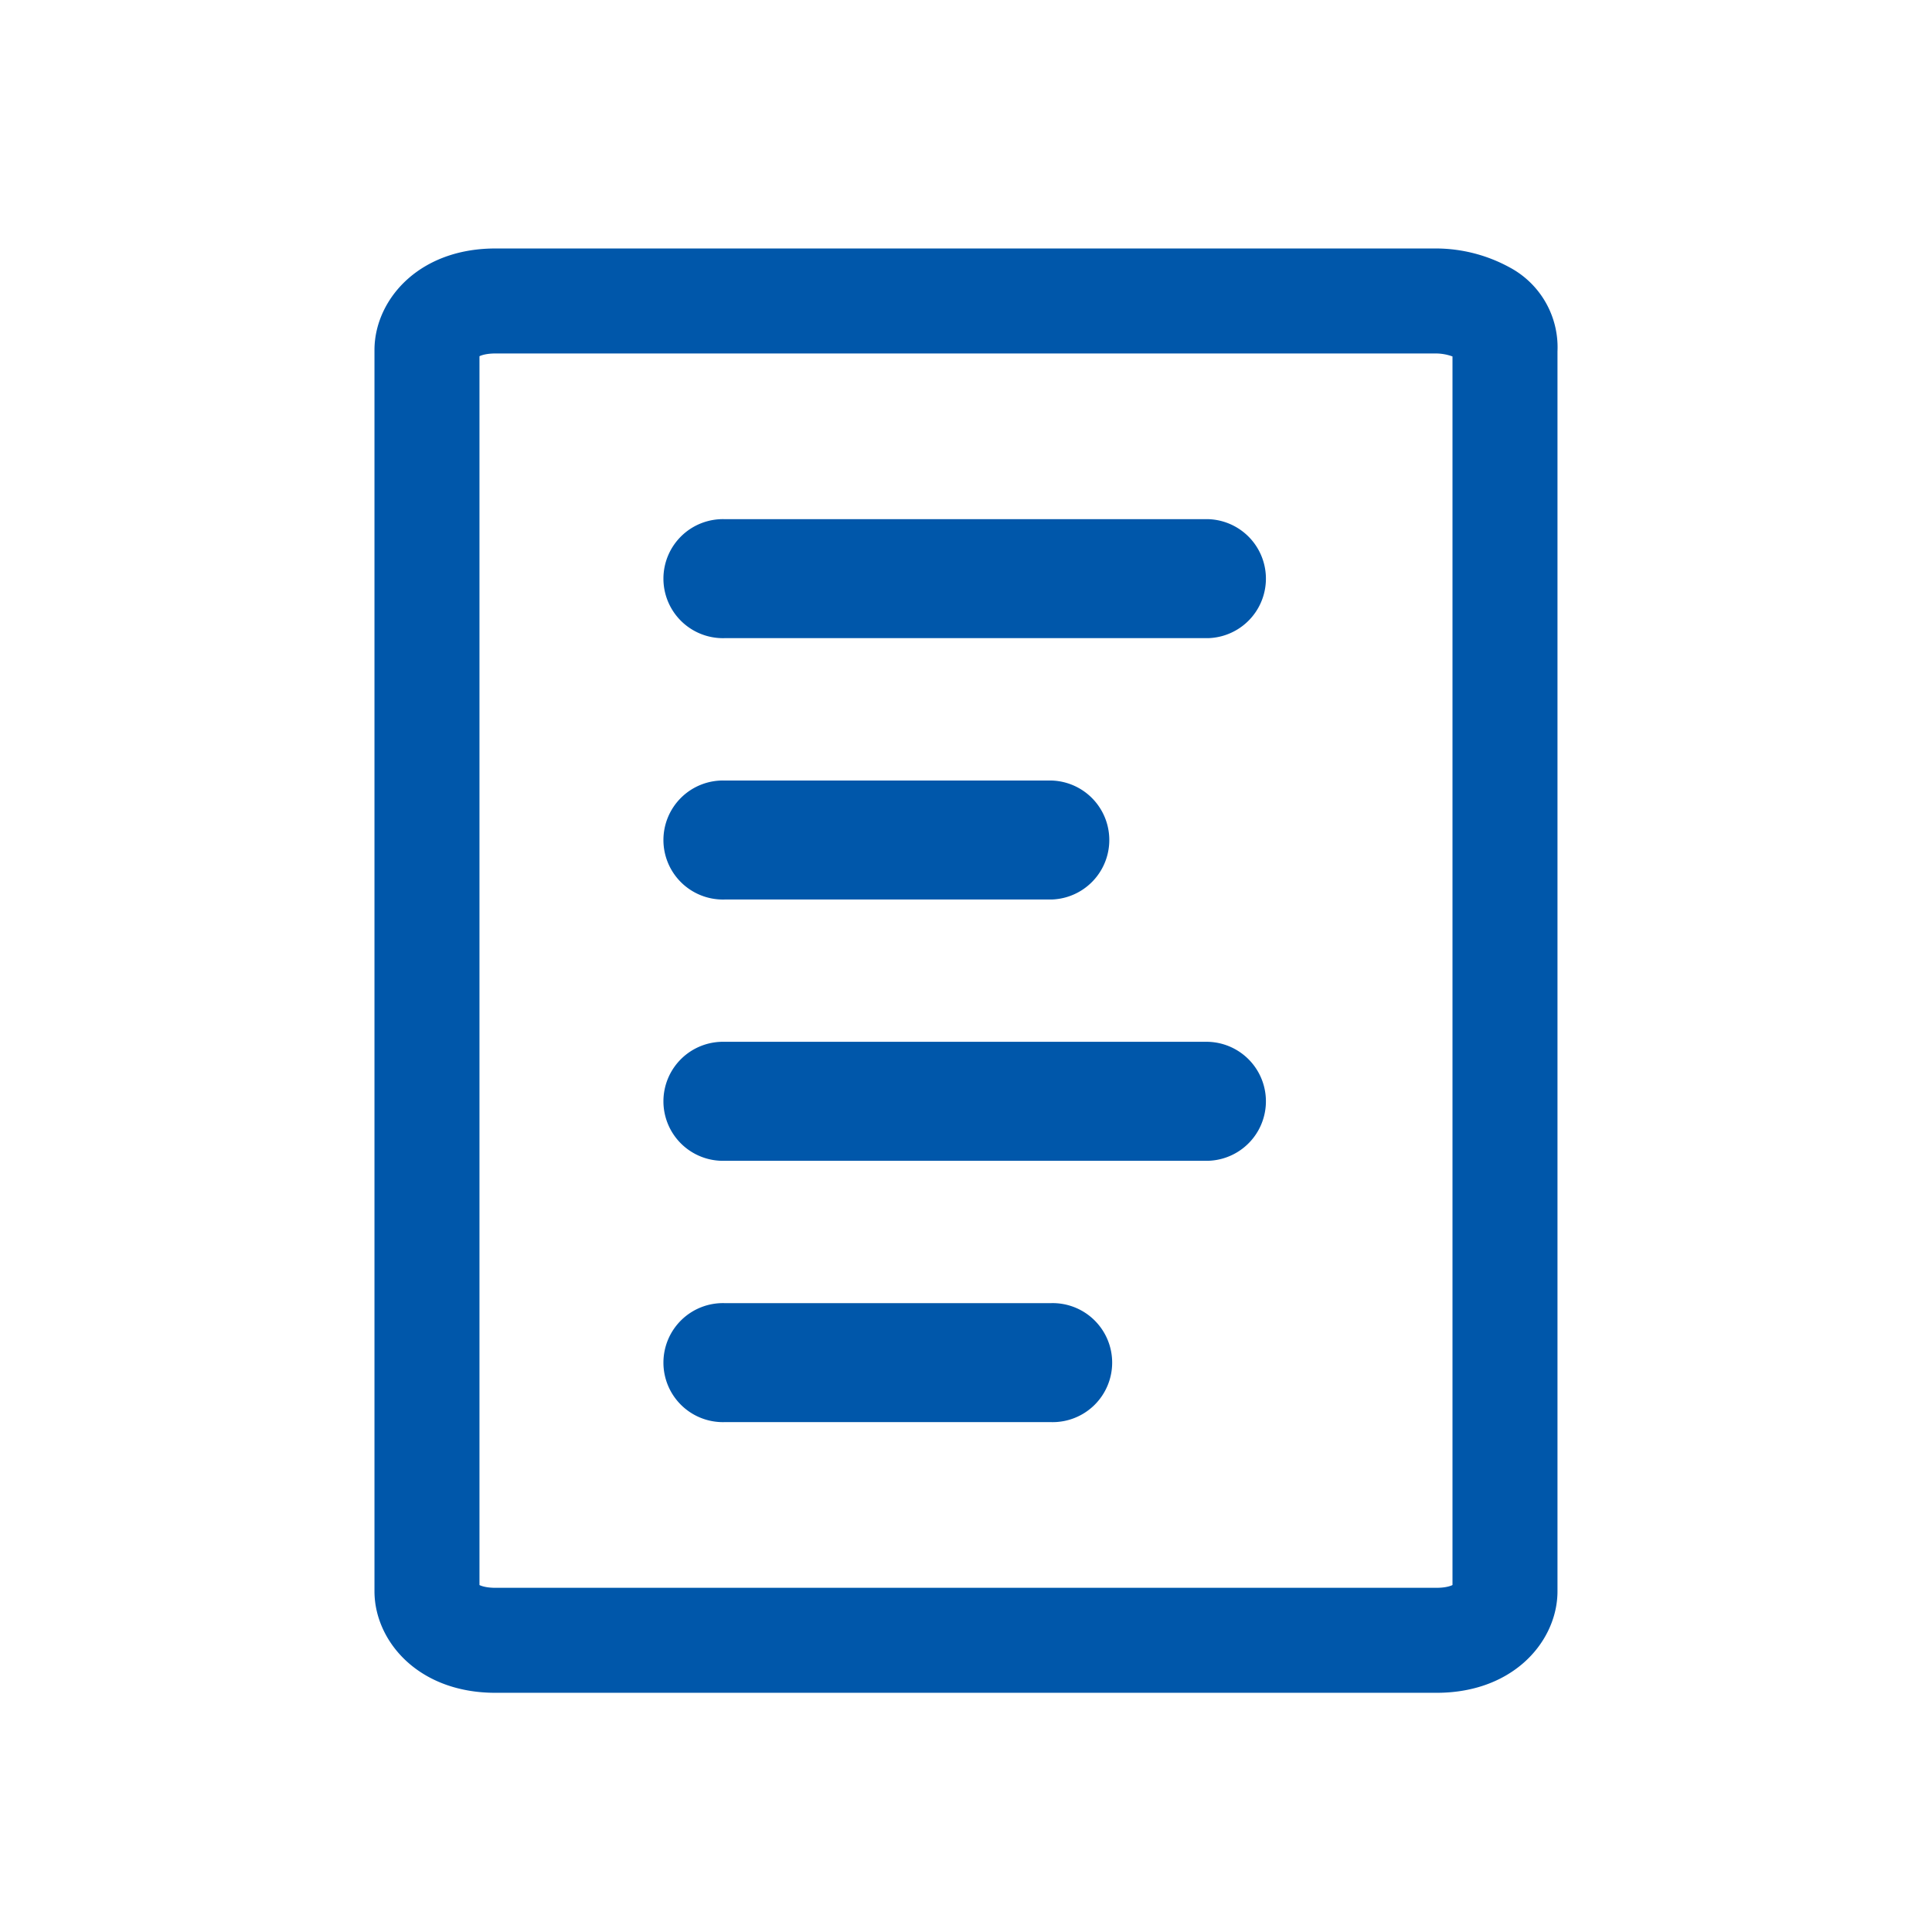 <svg id="ico_service" xmlns="http://www.w3.org/2000/svg" xmlns:xlink="http://www.w3.org/1999/xlink" width="46" height="46" viewBox="0 0 46 46">
  <defs>
    <clipPath id="clip-path">
      <rect id="長方形_10" data-name="長方形 10" width="46" height="46" fill="none"/>
    </clipPath>
  </defs>
  <g id="グループ_9" data-name="グループ 9" clip-path="url(#clip-path)">
    <path id="パス_737" data-name="パス 737" d="M2.383.75h22.4a2.421,2.421,0,0,1,1.15.3.906.906,0,0,1,.484.866V31.472c0,.488-.482,1.167-1.633,1.167H2.383c-1.151,0-1.633-.678-1.633-1.167V1.917C.75,1.428,1.232.75,2.383.75Z" transform="translate(9.416 6.416)" fill="none" stroke="#0057aa" stroke-width="2.5"/>
    <path id="パス_738" data-name="パス 738" d="M13.5,8.25H5.718a1.167,1.167,0,1,0,0,2.333H13.5a1.167,1.167,0,0,0,0-2.333" transform="translate(11.529 10.584)" fill="#0057aa"/>
    <path id="パス_739" data-name="パス 739" d="M13.5,8.25H5.718a1.167,1.167,0,1,0,0,2.333H13.5a1.167,1.167,0,0,0,0-2.333Z" transform="translate(11.529 10.584)" fill="none" stroke="#0057aa" stroke-width="0.5"/>
    <path id="パス_740" data-name="パス 740" d="M17.229,12.25H5.718a1.167,1.167,0,1,0,0,2.333H17.229a1.167,1.167,0,0,0,0-2.333" transform="translate(11.529 12.805)" fill="#0057aa"/>
    <path id="パス_741" data-name="パス 741" d="M17.229,12.25H5.718a1.167,1.167,0,1,0,0,2.333H17.229a1.167,1.167,0,0,0,0-2.333Z" transform="translate(11.529 12.805)" fill="none" stroke="#0057aa" stroke-width="0.5"/>
    <path id="パス_742" data-name="パス 742" d="M17.229,4.25H5.718a1.167,1.167,0,1,0,0,2.333H17.229a1.167,1.167,0,0,0,0-2.333" transform="translate(11.529 8.361)" fill="#0057aa"/>
    <path id="パス_743" data-name="パス 743" d="M17.229,4.25H5.718a1.167,1.167,0,1,0,0,2.333H17.229a1.167,1.167,0,0,0,0-2.333Z" transform="translate(11.529 8.361)" fill="none" stroke="#0057aa" stroke-width="0.5"/>
    <path id="パス_744" data-name="パス 744" d="M13.5,16.25H5.718a1.167,1.167,0,1,0,0,2.333H13.5a1.167,1.167,0,1,0,0-2.333" transform="translate(11.529 15.027)" fill="#0057aa"/>
    <path id="パス_745" data-name="パス 745" d="M13.5,16.25H5.718a1.167,1.167,0,1,0,0,2.333H13.5a1.167,1.167,0,1,0,0-2.333Z" transform="translate(11.529 15.027)" fill="none" stroke="#0057aa" stroke-width="0.5"/>
  </g>
</svg>

